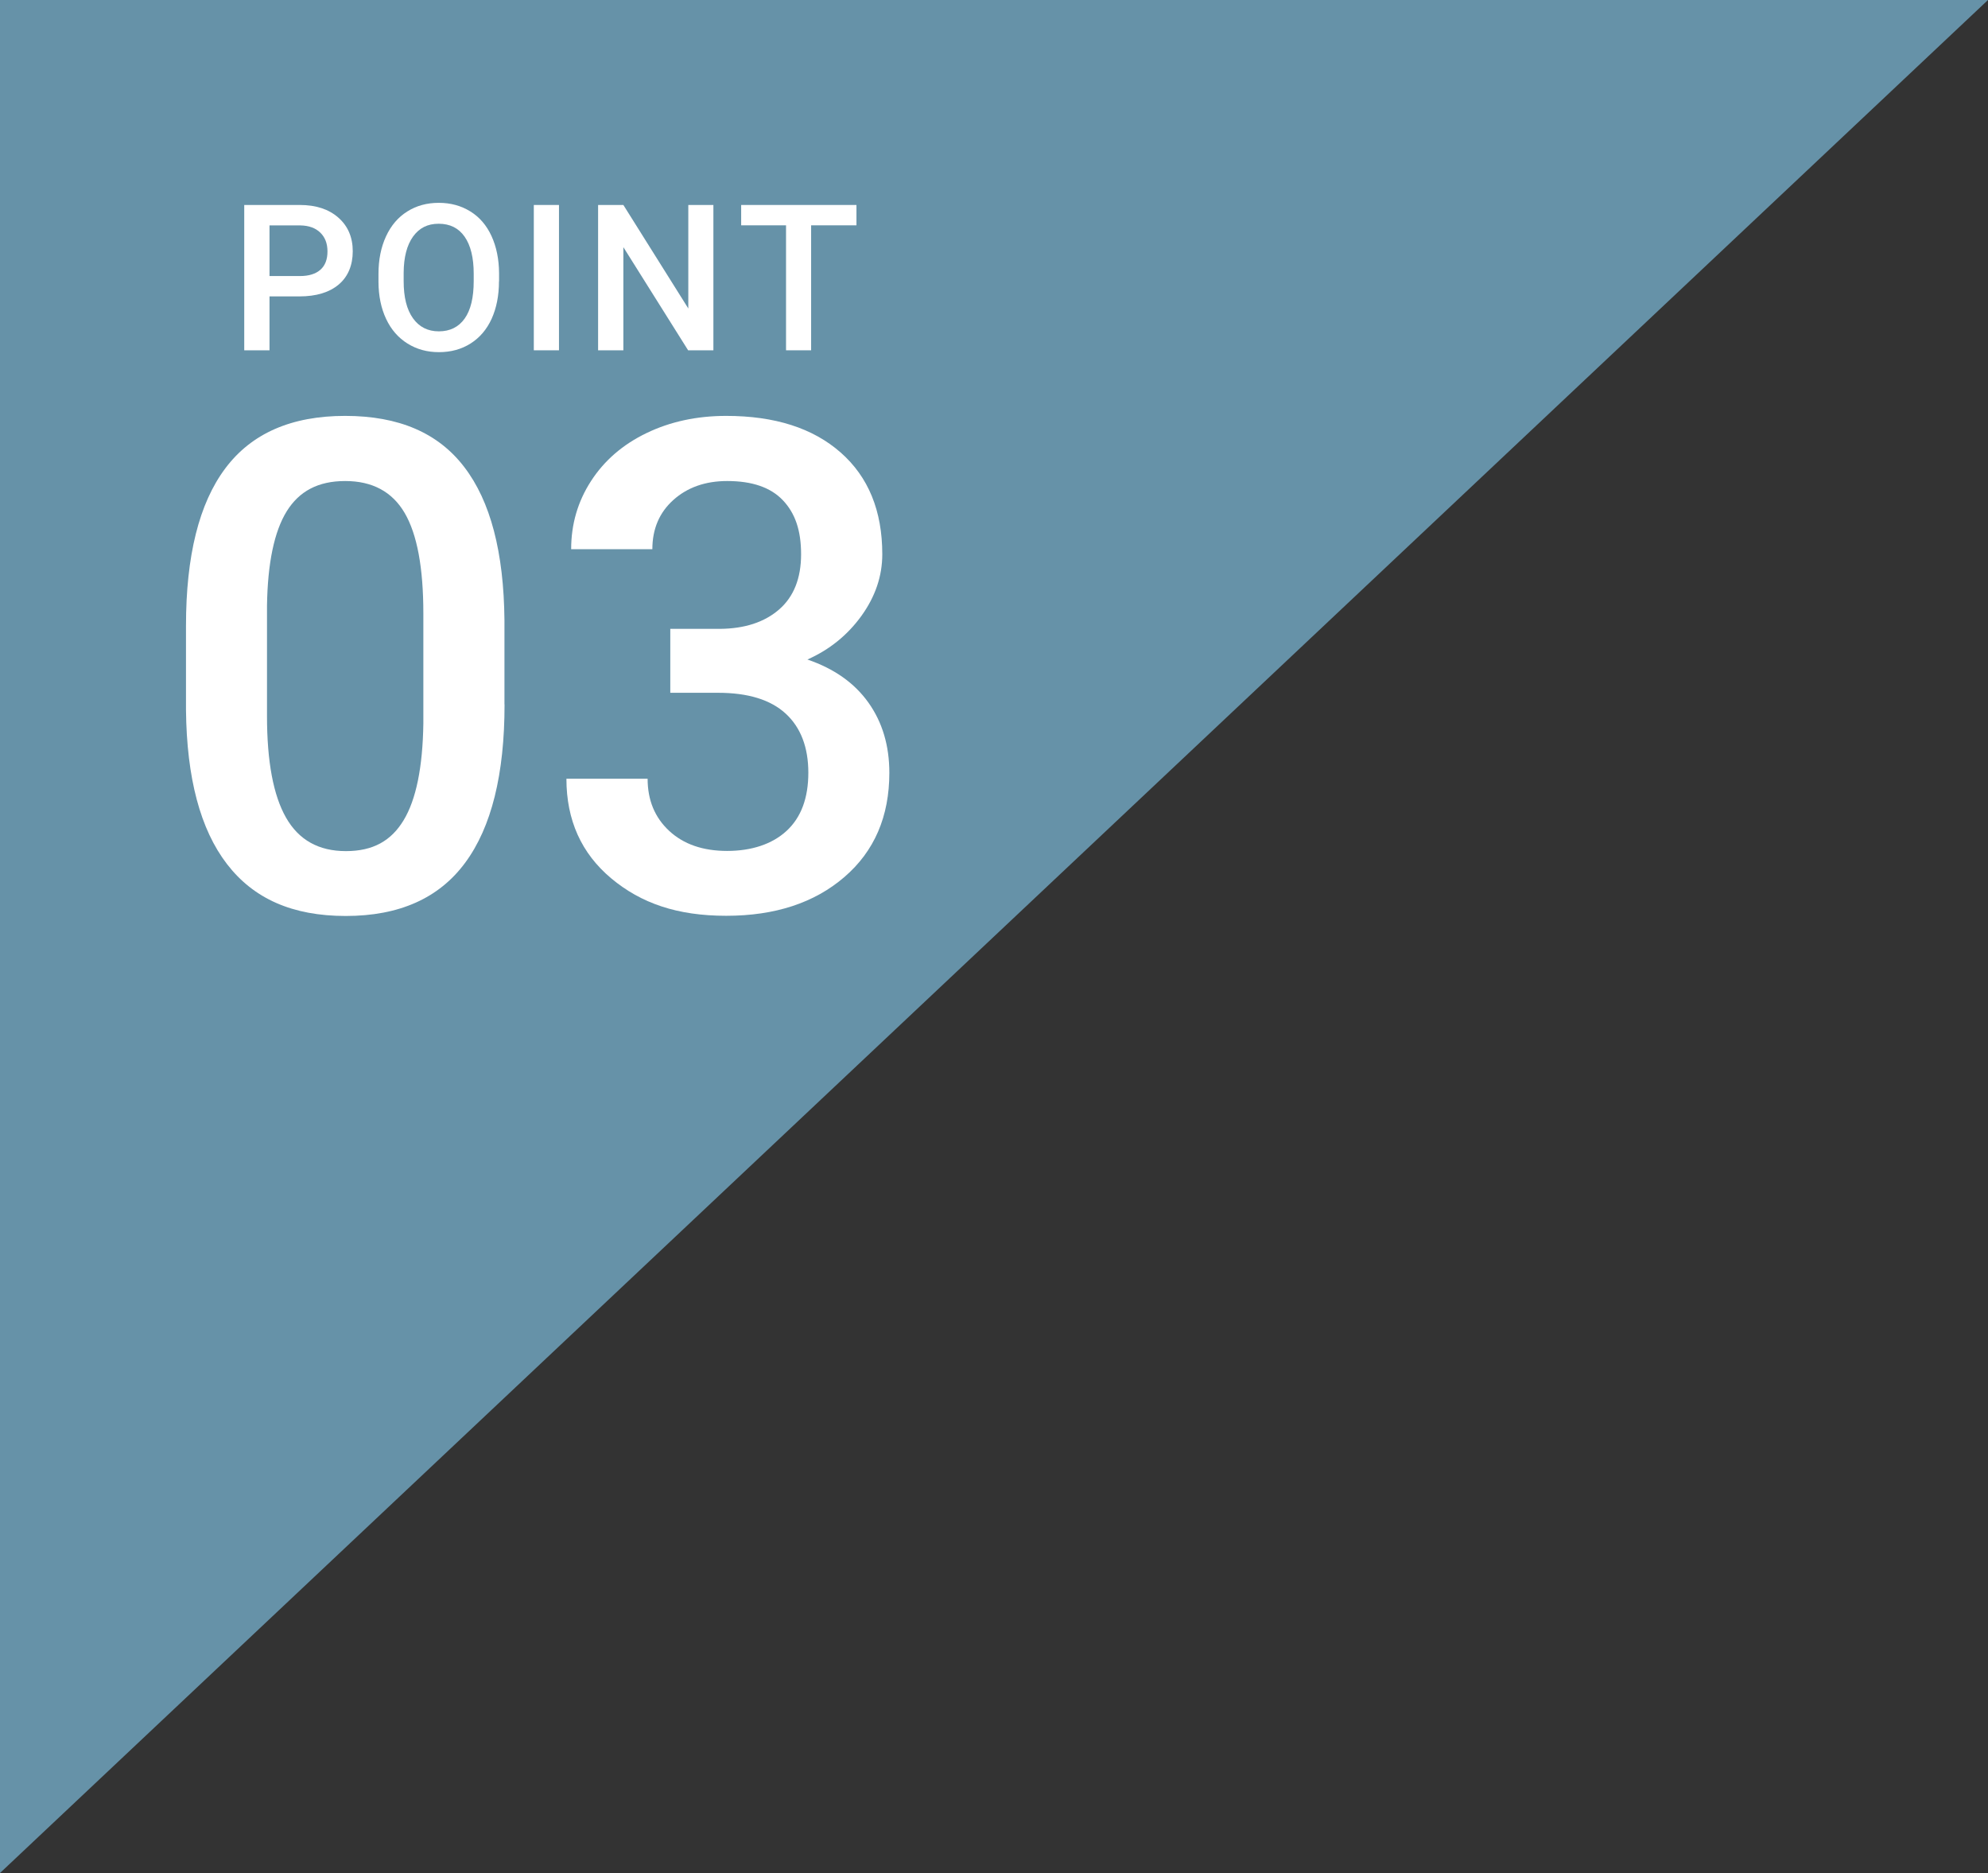 <?xml version="1.0" encoding="UTF-8"?> <svg xmlns="http://www.w3.org/2000/svg" id="_レイヤー_2" data-name="レイヤー 2" viewBox="0 0 213.99 201.58"><rect x="0" y="0" width="213.99" height="201.58" fill="#333333" stroke="none"/><defs><style> .cls-1 { fill: #6692a8; } .cls-1, .cls-2 { stroke-width: 0px; } .cls-2 { fill: #fff; } </style></defs><g id="_レイヤー_1-2" data-name="レイヤー 1"><polygon class="cls-1" points="0 0 213.99 0 0 201.58 0 0"></polygon><g><path class="cls-2" d="m29.01,31.9v5.8h-2.72v-15.64h5.98c1.75,0,3.13.46,4.16,1.37,1.03.91,1.54,2.12,1.54,3.61s-.5,2.73-1.51,3.58c-1.01.85-2.42,1.28-4.23,1.28h-3.23Zm0-2.19h3.27c.97,0,1.7-.23,2.21-.68.51-.45.76-1.11.76-1.97s-.26-1.52-.77-2.02-1.22-.76-2.13-.78h-3.34v5.46Z"></path><path class="cls-2" d="m53.71,30.28c0,1.53-.27,2.88-.79,4.03-.53,1.16-1.29,2.04-2.27,2.66-.98.62-2.12.93-3.4.93s-2.4-.31-3.39-.93c-.99-.62-1.76-1.5-2.3-2.65-.54-1.15-.81-2.47-.82-3.96v-.88c0-1.53.27-2.87.81-4.04.54-1.17,1.3-2.06,2.29-2.68.98-.62,2.11-.93,3.39-.93s2.4.31,3.39.92,1.75,1.49,2.28,2.64.81,2.49.82,4.01v.87Zm-2.72-.82c0-1.73-.33-3.06-.98-3.99s-1.58-1.39-2.79-1.39-2.09.46-2.76,1.38c-.66.92-1,2.22-1.01,3.9v.9c0,1.72.33,3.05,1,3.99.67.94,1.6,1.41,2.79,1.41s2.13-.46,2.78-1.38c.65-.92.97-2.26.97-4.02v-.82Z"></path><path class="cls-2" d="m60.17,37.7h-2.71v-15.64h2.71v15.64Z"></path><path class="cls-2" d="m76.79,37.7h-2.72l-6.97-11.1v11.1h-2.72v-15.64h2.72l6.99,11.14v-11.14h2.7v15.64Z"></path><path class="cls-2" d="m92.19,24.25h-4.88v13.45h-2.7v-13.45h-4.83v-2.19h12.41v2.19Z"></path></g><g><path class="cls-2" d="m54.31,75.81c0,7.53-1.41,13.21-4.23,17.03-2.82,3.83-7.11,5.74-12.86,5.74s-9.92-1.86-12.79-5.59c-2.87-3.73-4.33-9.25-4.41-16.57v-9.07c0-7.53,1.41-13.18,4.23-16.94,2.82-3.77,7.12-5.65,12.9-5.65s10.01,1.83,12.82,5.5c2.82,3.67,4.26,9.16,4.33,16.48v9.07Zm-8.74-9.79c0-4.92-.67-8.52-2.01-10.81-1.34-2.29-3.48-3.44-6.4-3.44s-4.95,1.09-6.3,3.26c-1.34,2.17-2.05,5.56-2.12,10.16v11.87c0,4.89.68,8.54,2.05,10.94,1.37,2.4,3.51,3.6,6.44,3.6s4.88-1.11,6.22-3.33c1.34-2.22,2.05-5.69,2.12-10.41v-11.84Z"></path><path class="cls-2" d="m72.16,67.68h5.32c2.69-.02,4.81-.72,6.39-2.09,1.57-1.37,2.36-3.35,2.36-5.94s-.65-4.43-1.96-5.81c-1.31-1.38-3.3-2.07-5.99-2.07-2.35,0-4.28.68-5.79,2.03-1.51,1.35-2.27,3.12-2.27,5.31h-8.74c0-2.69.71-5.13,2.14-7.34,1.43-2.21,3.42-3.93,5.97-5.16,2.55-1.23,5.41-1.85,8.58-1.85,5.23,0,9.33,1.31,12.32,3.94,2.99,2.63,4.48,6.28,4.48,10.95,0,2.35-.75,4.56-2.25,6.64-1.5,2.07-3.44,3.64-5.81,4.69,2.88.98,5.07,2.53,6.57,4.64,1.5,2.11,2.25,4.63,2.25,7.55,0,4.7-1.61,8.44-4.84,11.22-3.23,2.78-7.46,4.17-12.72,4.17s-9.16-1.34-12.38-4.03c-3.21-2.69-4.82-6.26-4.82-10.72h8.74c0,2.3.77,4.17,2.32,5.61s3.63,2.16,6.24,2.16,4.84-.72,6.4-2.16c1.56-1.44,2.34-3.53,2.34-6.26s-.82-4.88-2.45-6.37c-1.63-1.49-4.05-2.23-7.27-2.23h-5.14v-6.91Z"></path></g></g></svg> 